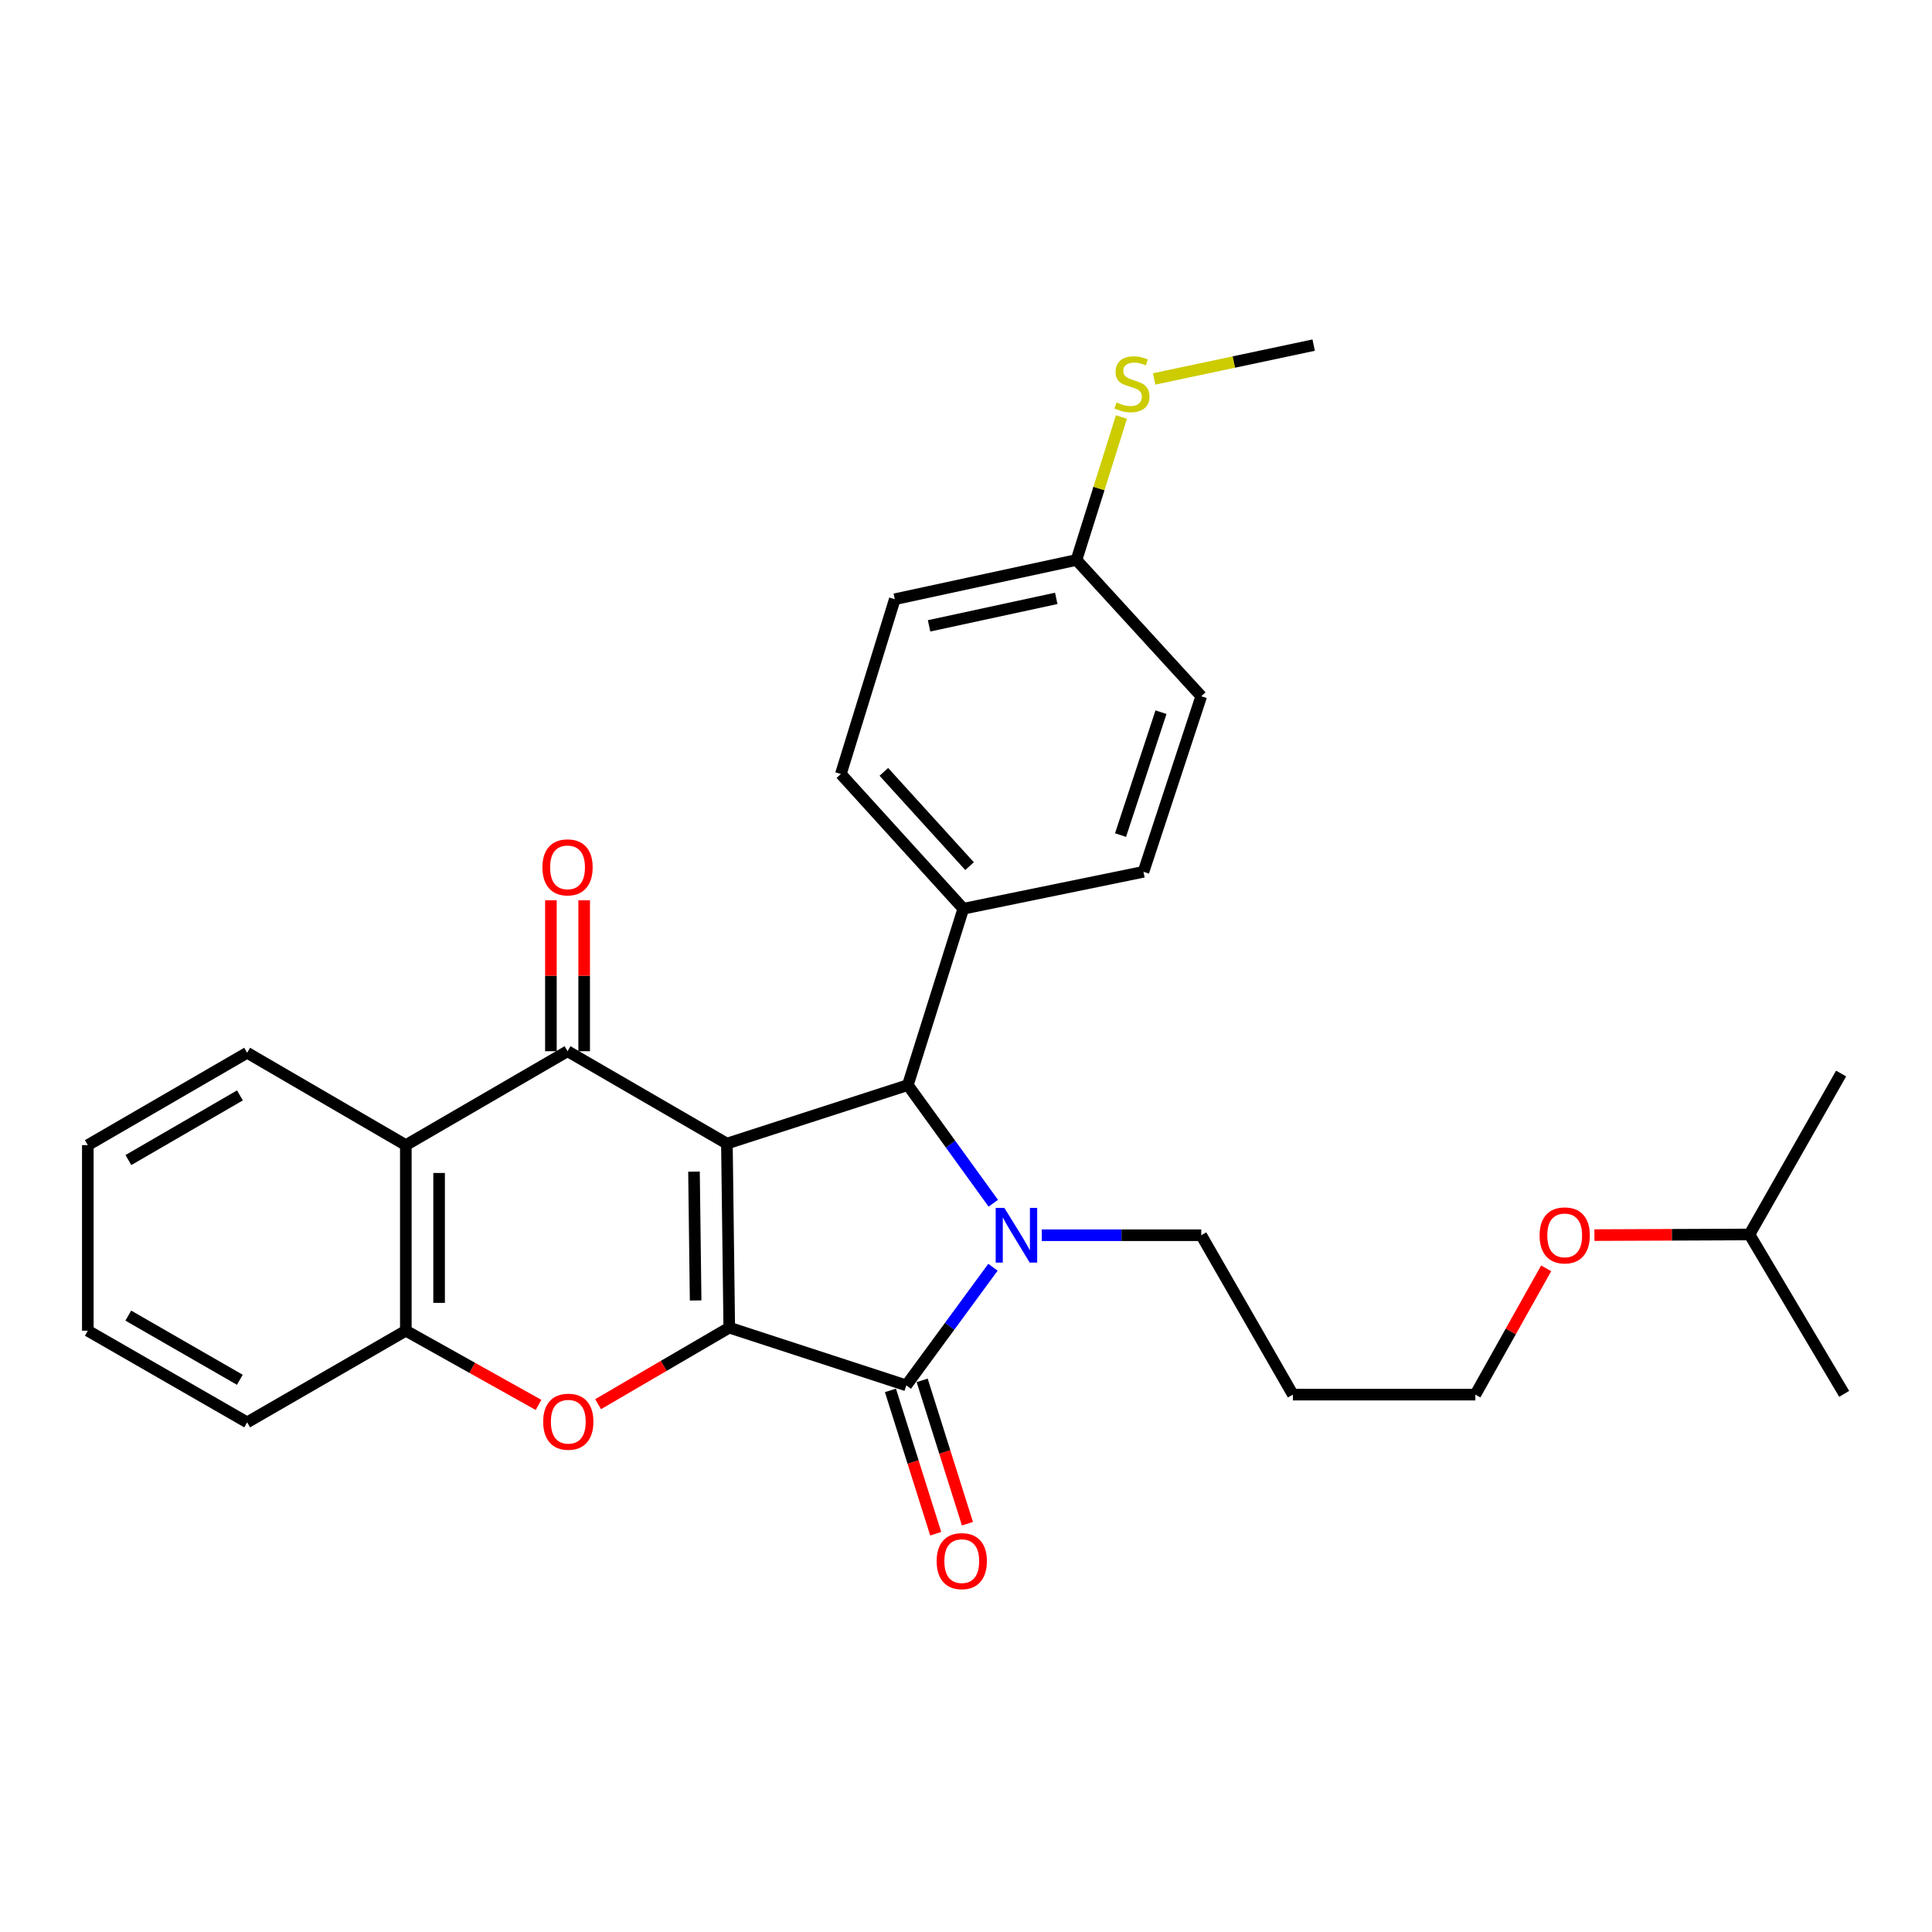 <?xml version='1.0' encoding='iso-8859-1'?>
<svg version='1.1' baseProfile='full'
              xmlns='http://www.w3.org/2000/svg'
                      xmlns:rdkit='http://www.rdkit.org/xml'
                      xmlns:xlink='http://www.w3.org/1999/xlink'
                  xml:space='preserve'
width='1000px' height='1000px' viewBox='0 0 1000 1000'>
<!-- END OF HEADER -->
<rect style='opacity:1.0;fill:#FFFFFF;stroke:none' width='1000' height='1000' x='0' y='0'> </rect>
<path class='bond-0' d='M 376.245,591.925 L 377.46,687.183' style='fill:none;fill-rule:evenodd;stroke:#000000;stroke-width:6px;stroke-linecap:butt;stroke-linejoin:miter;stroke-opacity:1' />
<path class='bond-0' d='M 359.21,606.434 L 360.061,673.114' style='fill:none;fill-rule:evenodd;stroke:#000000;stroke-width:6px;stroke-linecap:butt;stroke-linejoin:miter;stroke-opacity:1' />
<path class='bond-3' d='M 376.245,591.925 L 293.758,544.105' style='fill:none;fill-rule:evenodd;stroke:#000000;stroke-width:6px;stroke-linecap:butt;stroke-linejoin:miter;stroke-opacity:1' />
<path class='bond-4' d='M 376.245,591.925 L 469.896,561.64' style='fill:none;fill-rule:evenodd;stroke:#000000;stroke-width:6px;stroke-linecap:butt;stroke-linejoin:miter;stroke-opacity:1' />
<path class='bond-2' d='M 377.46,687.183 L 469.102,717.067' style='fill:none;fill-rule:evenodd;stroke:#000000;stroke-width:6px;stroke-linecap:butt;stroke-linejoin:miter;stroke-opacity:1' />
<path class='bond-5' d='M 377.46,687.183 L 343.511,706.994' style='fill:none;fill-rule:evenodd;stroke:#000000;stroke-width:6px;stroke-linecap:butt;stroke-linejoin:miter;stroke-opacity:1' />
<path class='bond-5' d='M 343.511,706.994 L 309.562,726.804' style='fill:none;fill-rule:evenodd;stroke:#FF0000;stroke-width:6px;stroke-linecap:butt;stroke-linejoin:miter;stroke-opacity:1' />
<path class='bond-1' d='M 514.129,622.796 L 492.013,592.218' style='fill:none;fill-rule:evenodd;stroke:#0000FF;stroke-width:6px;stroke-linecap:butt;stroke-linejoin:miter;stroke-opacity:1' />
<path class='bond-1' d='M 492.013,592.218 L 469.896,561.64' style='fill:none;fill-rule:evenodd;stroke:#000000;stroke-width:6px;stroke-linecap:butt;stroke-linejoin:miter;stroke-opacity:1' />
<path class='bond-11' d='M 539.237,639.353 L 580.501,639.353' style='fill:none;fill-rule:evenodd;stroke:#0000FF;stroke-width:6px;stroke-linecap:butt;stroke-linejoin:miter;stroke-opacity:1' />
<path class='bond-11' d='M 580.501,639.353 L 621.765,639.353' style='fill:none;fill-rule:evenodd;stroke:#000000;stroke-width:6px;stroke-linecap:butt;stroke-linejoin:miter;stroke-opacity:1' />
<path class='bond-29' d='M 513.952,655.923 L 491.527,686.495' style='fill:none;fill-rule:evenodd;stroke:#0000FF;stroke-width:6px;stroke-linecap:butt;stroke-linejoin:miter;stroke-opacity:1' />
<path class='bond-29' d='M 491.527,686.495 L 469.102,717.067' style='fill:none;fill-rule:evenodd;stroke:#000000;stroke-width:6px;stroke-linecap:butt;stroke-linejoin:miter;stroke-opacity:1' />
<path class='bond-9' d='M 460.892,719.66 L 472.608,756.752' style='fill:none;fill-rule:evenodd;stroke:#000000;stroke-width:6px;stroke-linecap:butt;stroke-linejoin:miter;stroke-opacity:1' />
<path class='bond-9' d='M 472.608,756.752 L 484.324,793.844' style='fill:none;fill-rule:evenodd;stroke:#FF0000;stroke-width:6px;stroke-linecap:butt;stroke-linejoin:miter;stroke-opacity:1' />
<path class='bond-9' d='M 477.312,714.474 L 489.027,751.566' style='fill:none;fill-rule:evenodd;stroke:#000000;stroke-width:6px;stroke-linecap:butt;stroke-linejoin:miter;stroke-opacity:1' />
<path class='bond-9' d='M 489.027,751.566 L 500.743,788.658' style='fill:none;fill-rule:evenodd;stroke:#FF0000;stroke-width:6px;stroke-linecap:butt;stroke-linejoin:miter;stroke-opacity:1' />
<path class='bond-6' d='M 293.758,544.105 L 210.056,592.719' style='fill:none;fill-rule:evenodd;stroke:#000000;stroke-width:6px;stroke-linecap:butt;stroke-linejoin:miter;stroke-opacity:1' />
<path class='bond-10' d='M 302.367,544.105 L 302.367,505.052' style='fill:none;fill-rule:evenodd;stroke:#000000;stroke-width:6px;stroke-linecap:butt;stroke-linejoin:miter;stroke-opacity:1' />
<path class='bond-10' d='M 302.367,505.052 L 302.367,465.998' style='fill:none;fill-rule:evenodd;stroke:#FF0000;stroke-width:6px;stroke-linecap:butt;stroke-linejoin:miter;stroke-opacity:1' />
<path class='bond-10' d='M 285.149,544.105 L 285.149,505.052' style='fill:none;fill-rule:evenodd;stroke:#000000;stroke-width:6px;stroke-linecap:butt;stroke-linejoin:miter;stroke-opacity:1' />
<path class='bond-10' d='M 285.149,505.052 L 285.149,465.998' style='fill:none;fill-rule:evenodd;stroke:#FF0000;stroke-width:6px;stroke-linecap:butt;stroke-linejoin:miter;stroke-opacity:1' />
<path class='bond-8' d='M 469.896,561.64 L 498.603,470.361' style='fill:none;fill-rule:evenodd;stroke:#000000;stroke-width:6px;stroke-linecap:butt;stroke-linejoin:miter;stroke-opacity:1' />
<path class='bond-30' d='M 278.741,727.181 L 244.399,707.976' style='fill:none;fill-rule:evenodd;stroke:#FF0000;stroke-width:6px;stroke-linecap:butt;stroke-linejoin:miter;stroke-opacity:1' />
<path class='bond-30' d='M 244.399,707.976 L 210.056,688.771' style='fill:none;fill-rule:evenodd;stroke:#000000;stroke-width:6px;stroke-linecap:butt;stroke-linejoin:miter;stroke-opacity:1' />
<path class='bond-7' d='M 210.056,592.719 L 210.056,688.771' style='fill:none;fill-rule:evenodd;stroke:#000000;stroke-width:6px;stroke-linecap:butt;stroke-linejoin:miter;stroke-opacity:1' />
<path class='bond-7' d='M 227.275,607.127 L 227.275,674.363' style='fill:none;fill-rule:evenodd;stroke:#000000;stroke-width:6px;stroke-linecap:butt;stroke-linejoin:miter;stroke-opacity:1' />
<path class='bond-18' d='M 210.056,592.719 L 127.923,544.909' style='fill:none;fill-rule:evenodd;stroke:#000000;stroke-width:6px;stroke-linecap:butt;stroke-linejoin:miter;stroke-opacity:1' />
<path class='bond-20' d='M 210.056,688.771 L 127.923,736.209' style='fill:none;fill-rule:evenodd;stroke:#000000;stroke-width:6px;stroke-linecap:butt;stroke-linejoin:miter;stroke-opacity:1' />
<path class='bond-12' d='M 498.603,470.361 L 435.229,400.635' style='fill:none;fill-rule:evenodd;stroke:#000000;stroke-width:6px;stroke-linecap:butt;stroke-linejoin:miter;stroke-opacity:1' />
<path class='bond-12' d='M 501.839,448.321 L 457.477,399.513' style='fill:none;fill-rule:evenodd;stroke:#000000;stroke-width:6px;stroke-linecap:butt;stroke-linejoin:miter;stroke-opacity:1' />
<path class='bond-13' d='M 498.603,470.361 L 591.862,451.249' style='fill:none;fill-rule:evenodd;stroke:#000000;stroke-width:6px;stroke-linecap:butt;stroke-linejoin:miter;stroke-opacity:1' />
<path class='bond-19' d='M 621.765,639.353 L 669.193,721.86' style='fill:none;fill-rule:evenodd;stroke:#000000;stroke-width:6px;stroke-linecap:butt;stroke-linejoin:miter;stroke-opacity:1' />
<path class='bond-16' d='M 435.229,400.635 L 463.142,310.16' style='fill:none;fill-rule:evenodd;stroke:#000000;stroke-width:6px;stroke-linecap:butt;stroke-linejoin:miter;stroke-opacity:1' />
<path class='bond-17' d='M 591.862,451.249 L 621.765,360.382' style='fill:none;fill-rule:evenodd;stroke:#000000;stroke-width:6px;stroke-linecap:butt;stroke-linejoin:miter;stroke-opacity:1' />
<path class='bond-17' d='M 579.992,432.236 L 600.924,368.629' style='fill:none;fill-rule:evenodd;stroke:#000000;stroke-width:6px;stroke-linecap:butt;stroke-linejoin:miter;stroke-opacity:1' />
<path class='bond-14' d='M 557.185,289.833 L 621.765,360.382' style='fill:none;fill-rule:evenodd;stroke:#000000;stroke-width:6px;stroke-linecap:butt;stroke-linejoin:miter;stroke-opacity:1' />
<path class='bond-15' d='M 557.185,289.833 L 568.822,252.839' style='fill:none;fill-rule:evenodd;stroke:#000000;stroke-width:6px;stroke-linecap:butt;stroke-linejoin:miter;stroke-opacity:1' />
<path class='bond-15' d='M 568.822,252.839 L 580.46,215.845' style='fill:none;fill-rule:evenodd;stroke:#CCCC00;stroke-width:6px;stroke-linecap:butt;stroke-linejoin:miter;stroke-opacity:1' />
<path class='bond-31' d='M 557.185,289.833 L 463.142,310.16' style='fill:none;fill-rule:evenodd;stroke:#000000;stroke-width:6px;stroke-linecap:butt;stroke-linejoin:miter;stroke-opacity:1' />
<path class='bond-31' d='M 546.717,309.712 L 480.887,323.941' style='fill:none;fill-rule:evenodd;stroke:#000000;stroke-width:6px;stroke-linecap:butt;stroke-linejoin:miter;stroke-opacity:1' />
<path class='bond-24' d='M 597.377,196.138 L 638.666,187.383' style='fill:none;fill-rule:evenodd;stroke:#CCCC00;stroke-width:6px;stroke-linecap:butt;stroke-linejoin:miter;stroke-opacity:1' />
<path class='bond-24' d='M 638.666,187.383 L 679.955,178.628' style='fill:none;fill-rule:evenodd;stroke:#000000;stroke-width:6px;stroke-linecap:butt;stroke-linejoin:miter;stroke-opacity:1' />
<path class='bond-25' d='M 127.923,544.909 L 45.455,592.719' style='fill:none;fill-rule:evenodd;stroke:#000000;stroke-width:6px;stroke-linecap:butt;stroke-linejoin:miter;stroke-opacity:1' />
<path class='bond-25' d='M 124.189,566.977 L 66.461,600.444' style='fill:none;fill-rule:evenodd;stroke:#000000;stroke-width:6px;stroke-linecap:butt;stroke-linejoin:miter;stroke-opacity:1' />
<path class='bond-22' d='M 669.193,721.86 L 763.638,721.86' style='fill:none;fill-rule:evenodd;stroke:#000000;stroke-width:6px;stroke-linecap:butt;stroke-linejoin:miter;stroke-opacity:1' />
<path class='bond-32' d='M 127.923,736.209 L 45.455,688.771' style='fill:none;fill-rule:evenodd;stroke:#000000;stroke-width:6px;stroke-linecap:butt;stroke-linejoin:miter;stroke-opacity:1' />
<path class='bond-32' d='M 124.138,714.168 L 66.41,680.961' style='fill:none;fill-rule:evenodd;stroke:#000000;stroke-width:6px;stroke-linecap:butt;stroke-linejoin:miter;stroke-opacity:1' />
<path class='bond-21' d='M 800.289,656.478 L 781.964,689.169' style='fill:none;fill-rule:evenodd;stroke:#FF0000;stroke-width:6px;stroke-linecap:butt;stroke-linejoin:miter;stroke-opacity:1' />
<path class='bond-21' d='M 781.964,689.169 L 763.638,721.86' style='fill:none;fill-rule:evenodd;stroke:#000000;stroke-width:6px;stroke-linecap:butt;stroke-linejoin:miter;stroke-opacity:1' />
<path class='bond-23' d='M 825.28,639.29 L 865.405,639.126' style='fill:none;fill-rule:evenodd;stroke:#FF0000;stroke-width:6px;stroke-linecap:butt;stroke-linejoin:miter;stroke-opacity:1' />
<path class='bond-23' d='M 865.405,639.126 L 905.53,638.961' style='fill:none;fill-rule:evenodd;stroke:#000000;stroke-width:6px;stroke-linecap:butt;stroke-linejoin:miter;stroke-opacity:1' />
<path class='bond-26' d='M 905.53,638.961 L 952.958,555.661' style='fill:none;fill-rule:evenodd;stroke:#000000;stroke-width:6px;stroke-linecap:butt;stroke-linejoin:miter;stroke-opacity:1' />
<path class='bond-27' d='M 905.53,638.961 L 954.545,721.458' style='fill:none;fill-rule:evenodd;stroke:#000000;stroke-width:6px;stroke-linecap:butt;stroke-linejoin:miter;stroke-opacity:1' />
<path class='bond-28' d='M 45.455,592.719 L 45.455,688.771' style='fill:none;fill-rule:evenodd;stroke:#000000;stroke-width:6px;stroke-linecap:butt;stroke-linejoin:miter;stroke-opacity:1' />
<path  class='atom-2' d='M 519.845 625.193
L 529.125 640.193
Q 530.045 641.673, 531.525 644.353
Q 533.005 647.033, 533.085 647.193
L 533.085 625.193
L 536.845 625.193
L 536.845 653.513
L 532.965 653.513
L 523.005 637.113
Q 521.845 635.193, 520.605 632.993
Q 519.405 630.793, 519.045 630.113
L 519.045 653.513
L 515.365 653.513
L 515.365 625.193
L 519.845 625.193
' fill='#0000FF'/>
<path  class='atom-6' d='M 281.15 735.877
Q 281.15 729.077, 284.51 725.277
Q 287.87 721.477, 294.15 721.477
Q 300.43 721.477, 303.79 725.277
Q 307.15 729.077, 307.15 735.877
Q 307.15 742.757, 303.75 746.677
Q 300.35 750.557, 294.15 750.557
Q 287.91 750.557, 284.51 746.677
Q 281.15 742.797, 281.15 735.877
M 294.15 747.357
Q 298.47 747.357, 300.79 744.477
Q 303.15 741.557, 303.15 735.877
Q 303.15 730.317, 300.79 727.517
Q 298.47 724.677, 294.15 724.677
Q 289.83 724.677, 287.47 727.477
Q 285.15 730.277, 285.15 735.877
Q 285.15 741.597, 287.47 744.477
Q 289.83 747.357, 294.15 747.357
' fill='#FF0000'/>
<path  class='atom-10' d='M 484.809 808.033
Q 484.809 801.233, 488.169 797.433
Q 491.529 793.633, 497.809 793.633
Q 504.089 793.633, 507.449 797.433
Q 510.809 801.233, 510.809 808.033
Q 510.809 814.913, 507.409 818.833
Q 504.009 822.713, 497.809 822.713
Q 491.569 822.713, 488.169 818.833
Q 484.809 814.953, 484.809 808.033
M 497.809 819.513
Q 502.129 819.513, 504.449 816.633
Q 506.809 813.713, 506.809 808.033
Q 506.809 802.473, 504.449 799.673
Q 502.129 796.833, 497.809 796.833
Q 493.489 796.833, 491.129 799.633
Q 488.809 802.433, 488.809 808.033
Q 488.809 813.753, 491.129 816.633
Q 493.489 819.513, 497.809 819.513
' fill='#FF0000'/>
<path  class='atom-11' d='M 280.758 448.937
Q 280.758 442.137, 284.118 438.337
Q 287.478 434.537, 293.758 434.537
Q 300.038 434.537, 303.398 438.337
Q 306.758 442.137, 306.758 448.937
Q 306.758 455.817, 303.358 459.737
Q 299.958 463.617, 293.758 463.617
Q 287.518 463.617, 284.118 459.737
Q 280.758 455.857, 280.758 448.937
M 293.758 460.417
Q 298.078 460.417, 300.398 457.537
Q 302.758 454.617, 302.758 448.937
Q 302.758 443.377, 300.398 440.577
Q 298.078 437.737, 293.758 437.737
Q 289.438 437.737, 287.078 440.537
Q 284.758 443.337, 284.758 448.937
Q 284.758 454.657, 287.078 457.537
Q 289.438 460.417, 293.758 460.417
' fill='#FF0000'/>
<path  class='atom-16' d='M 577.893 208.293
Q 578.213 208.413, 579.533 208.973
Q 580.853 209.533, 582.293 209.893
Q 583.773 210.213, 585.213 210.213
Q 587.893 210.213, 589.453 208.933
Q 591.013 207.613, 591.013 205.333
Q 591.013 203.773, 590.213 202.813
Q 589.453 201.853, 588.253 201.333
Q 587.053 200.813, 585.053 200.213
Q 582.533 199.453, 581.013 198.733
Q 579.533 198.013, 578.453 196.493
Q 577.413 194.973, 577.413 192.413
Q 577.413 188.853, 579.813 186.653
Q 582.253 184.453, 587.053 184.453
Q 590.333 184.453, 594.053 186.013
L 593.133 189.093
Q 589.733 187.693, 587.173 187.693
Q 584.413 187.693, 582.893 188.853
Q 581.373 189.973, 581.413 191.933
Q 581.413 193.453, 582.173 194.373
Q 582.973 195.293, 584.093 195.813
Q 585.253 196.333, 587.173 196.933
Q 589.733 197.733, 591.253 198.533
Q 592.773 199.333, 593.853 200.973
Q 594.973 202.573, 594.973 205.333
Q 594.973 209.253, 592.333 211.373
Q 589.733 213.453, 585.373 213.453
Q 582.853 213.453, 580.933 212.893
Q 579.053 212.373, 576.813 211.453
L 577.893 208.293
' fill='#CCCC00'/>
<path  class='atom-22' d='M 796.889 639.433
Q 796.889 632.633, 800.249 628.833
Q 803.609 625.033, 809.889 625.033
Q 816.169 625.033, 819.529 628.833
Q 822.889 632.633, 822.889 639.433
Q 822.889 646.313, 819.489 650.233
Q 816.089 654.113, 809.889 654.113
Q 803.649 654.113, 800.249 650.233
Q 796.889 646.353, 796.889 639.433
M 809.889 650.913
Q 814.209 650.913, 816.529 648.033
Q 818.889 645.113, 818.889 639.433
Q 818.889 633.873, 816.529 631.073
Q 814.209 628.233, 809.889 628.233
Q 805.569 628.233, 803.209 631.033
Q 800.889 633.833, 800.889 639.433
Q 800.889 645.153, 803.209 648.033
Q 805.569 650.913, 809.889 650.913
' fill='#FF0000'/>
</svg>
